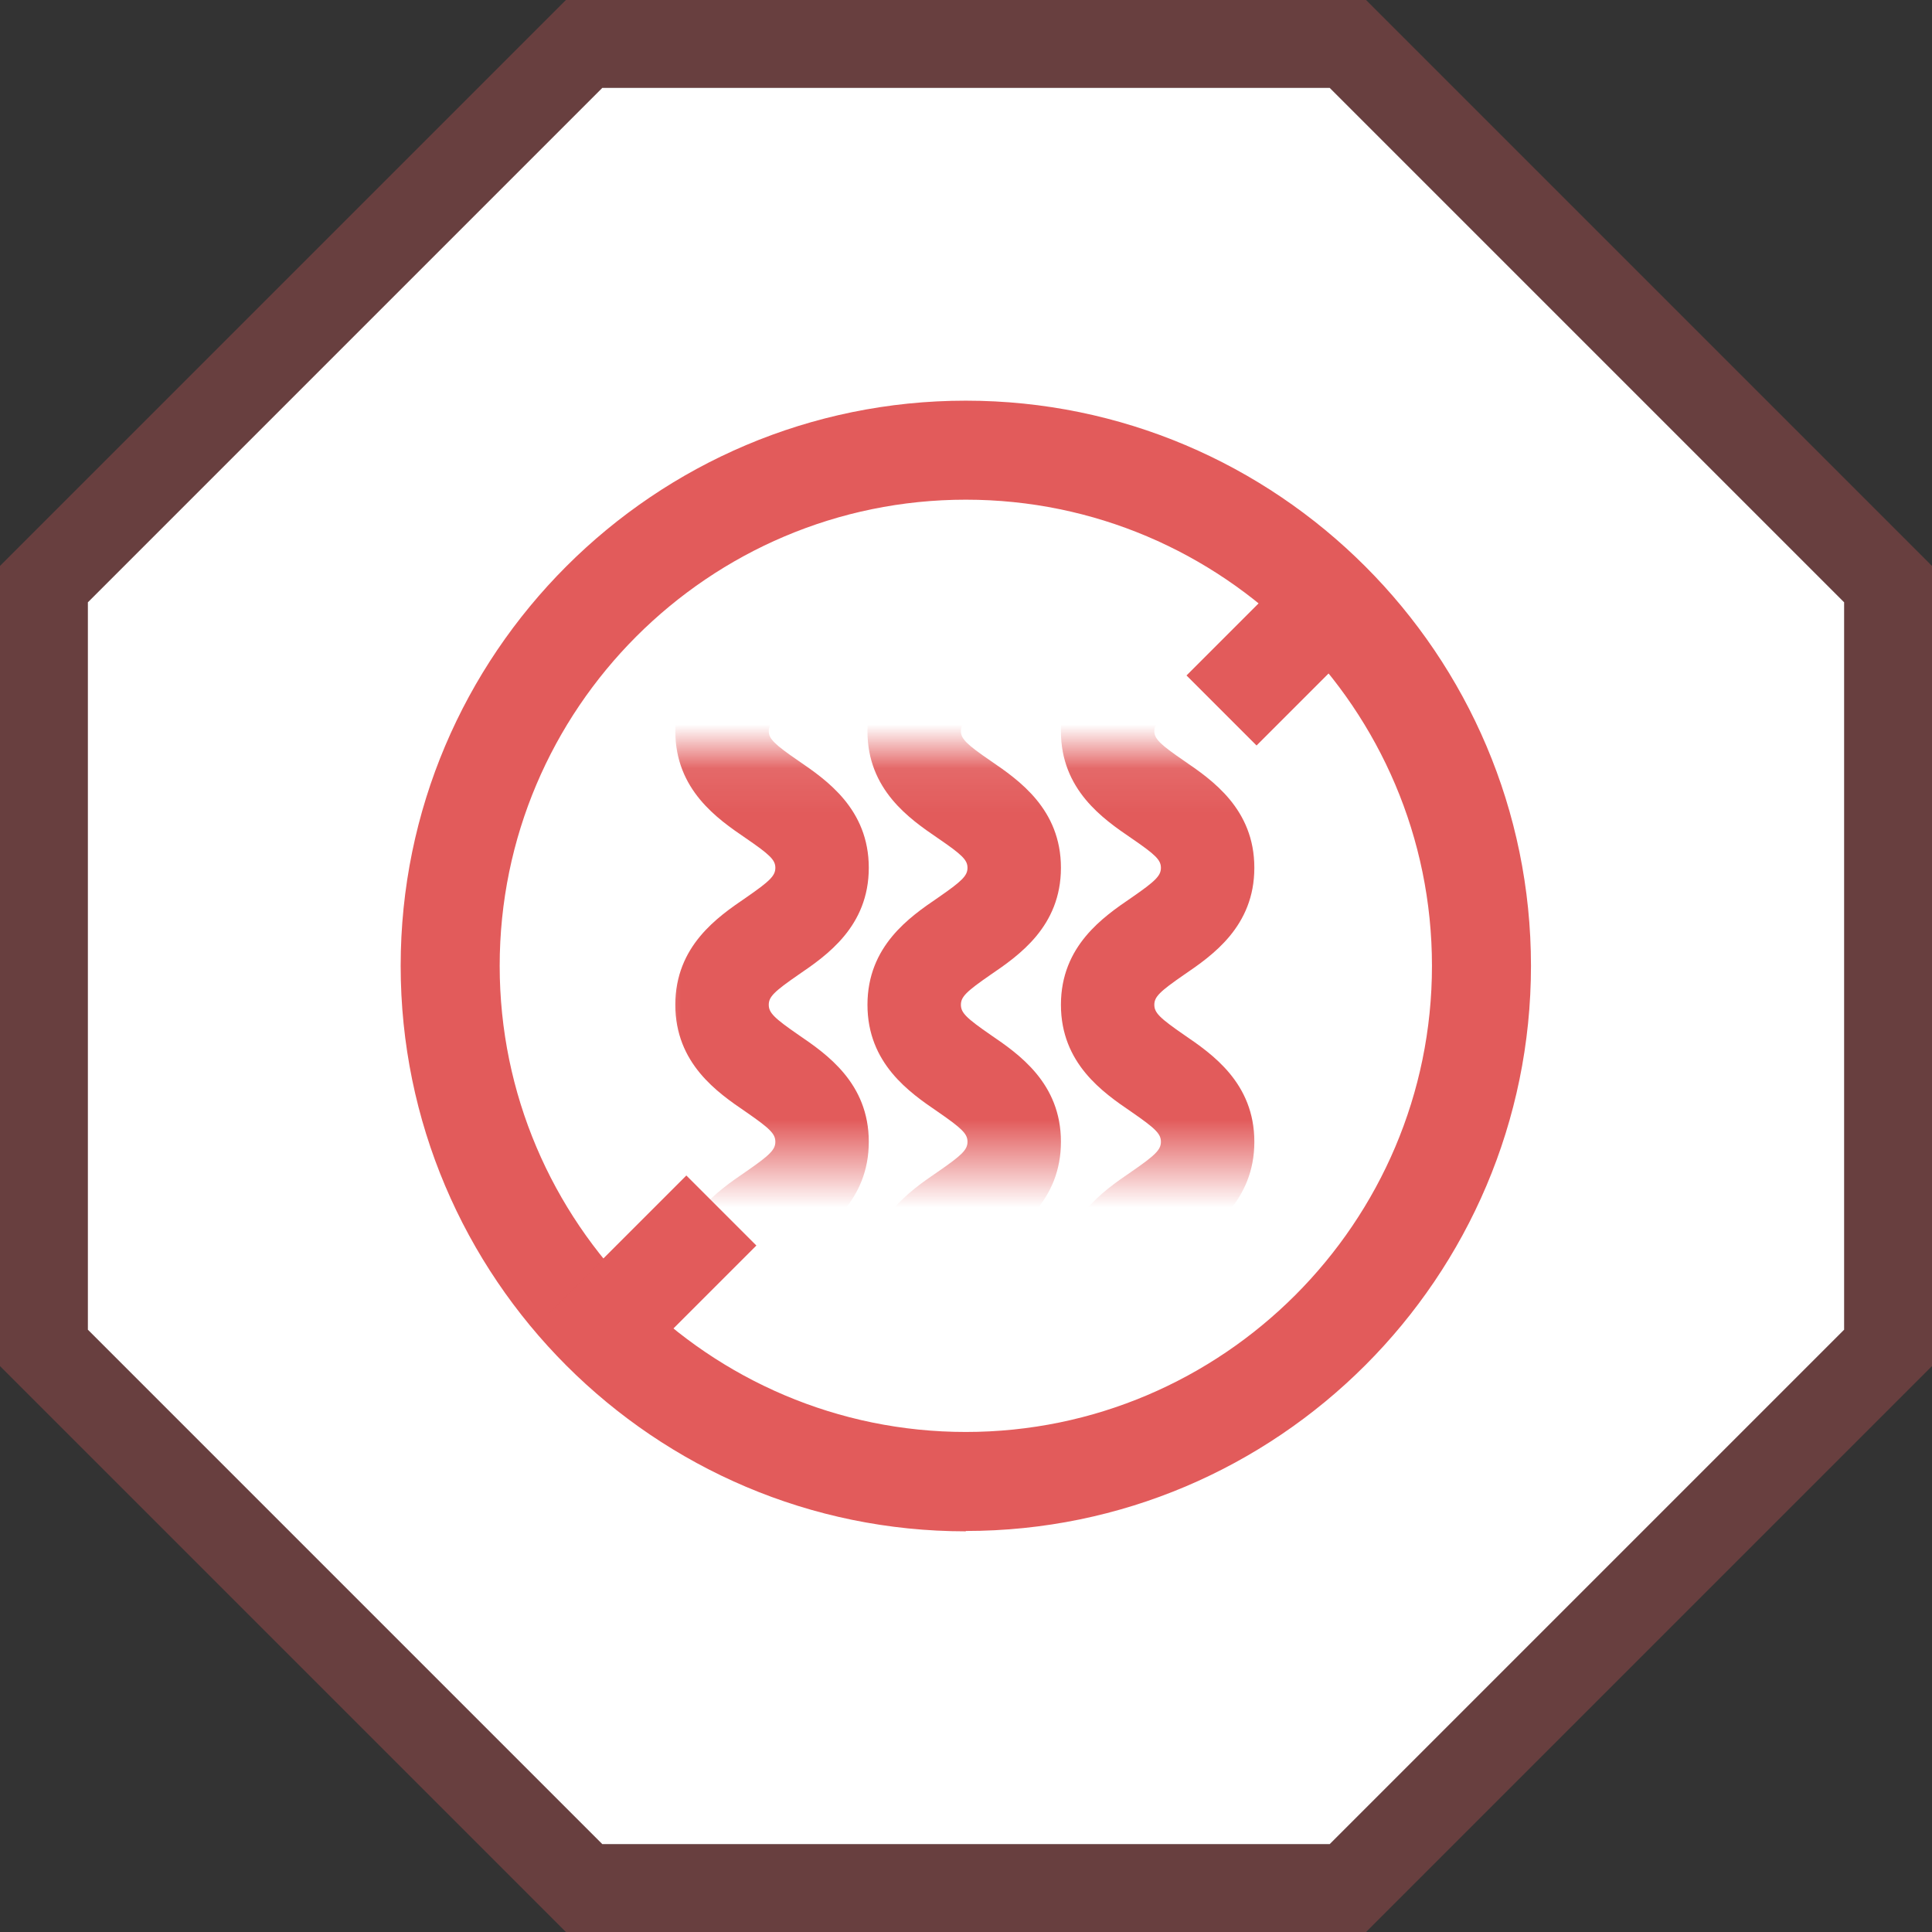 <svg width="44" height="44" viewBox="0 0 44 44" fill="none" xmlns="http://www.w3.org/2000/svg">
<rect x="0" y="0" width="44" height="44" fill="#333333" stroke="none"/>
<path d="M30.283 2H13.717L2 13.717V30.283L13.717 42H30.283L42 30.283V13.717L30.283 2Z" fill="white"></path>
<path d="M43 30.697L30.697 43H13.303L1 30.697V13.303L13.303 1H30.697L43 13.303V30.697Z" stroke="#E25B5B" stroke-opacity="0.3" stroke-width="2"></path>
<g clip-path="url(#clip0_281_204)">
<mask id="mask0_281_204" style="mask-type:luminance" maskUnits="userSpaceOnUse" x="14" y="17" width="16" height="10">
<path d="M29.297 17.087H14.696V26.507H29.297V17.087Z" fill="white"></path>
</mask>
<g mask="url(#mask0_281_204)">
<path d="M17.508 29.123H15.38C15.38 27.785 16.343 27.124 16.982 26.688C17.538 26.304 17.658 26.184 17.658 26.003C17.658 25.823 17.538 25.703 16.982 25.319C16.343 24.883 15.38 24.222 15.38 22.883C15.38 21.545 16.343 20.884 16.982 20.448C17.538 20.064 17.658 19.944 17.658 19.763C17.658 19.583 17.53 19.463 16.982 19.087C16.343 18.651 15.38 17.989 15.38 16.651C15.38 15.312 16.343 14.651 16.982 14.215C17.53 13.839 17.658 13.711 17.658 13.538H19.786C19.786 14.877 18.823 15.538 18.184 15.974C17.636 16.35 17.508 16.478 17.508 16.651C17.508 16.824 17.636 16.951 18.184 17.327C18.823 17.764 19.786 18.425 19.786 19.763C19.786 21.102 18.823 21.763 18.184 22.199C17.628 22.583 17.508 22.703 17.508 22.883C17.508 23.064 17.628 23.184 18.184 23.568C18.823 24.004 19.786 24.665 19.786 26.003C19.786 27.342 18.823 28.003 18.184 28.439C17.628 28.823 17.508 28.943 17.508 29.123Z" fill="#E25B5B"></path>
<path d="M21.884 29.123H19.756C19.756 27.785 20.718 27.124 21.357 26.688C21.913 26.304 22.034 26.184 22.034 26.003C22.034 25.823 21.913 25.703 21.357 25.319C20.718 24.883 19.756 24.222 19.756 22.883C19.756 21.545 20.718 20.884 21.357 20.448C21.913 20.064 22.034 19.944 22.034 19.763C22.034 19.583 21.906 19.463 21.357 19.087C20.718 18.651 19.756 17.989 19.756 16.651C19.756 15.312 20.718 14.651 21.357 14.215C21.906 13.839 22.034 13.711 22.034 13.538H24.162C24.162 14.877 23.199 15.538 22.56 15.974C22.011 16.35 21.884 16.478 21.884 16.651C21.884 16.824 22.011 16.951 22.56 17.327C23.199 17.764 24.162 18.425 24.162 19.763C24.162 21.102 23.199 21.763 22.56 22.199C22.004 22.583 21.884 22.703 21.884 22.883C21.884 23.064 22.004 23.184 22.56 23.568C23.199 24.004 24.162 24.665 24.162 26.003C24.162 27.342 23.199 28.003 22.56 28.439C22.004 28.823 21.884 28.943 21.884 29.123Z" fill="#E25B5B"></path>
<path d="M26.289 29.123H24.162C24.162 27.785 25.124 27.124 25.763 26.688C26.319 26.304 26.439 26.184 26.439 26.003C26.439 25.823 26.319 25.703 25.763 25.319C25.124 24.883 24.162 24.222 24.162 22.883C24.162 21.545 25.124 20.884 25.763 20.448C26.319 20.064 26.439 19.944 26.439 19.763C26.439 19.583 26.312 19.463 25.763 19.087C25.124 18.651 24.162 17.989 24.162 16.651C24.162 15.312 25.124 14.651 25.763 14.215C26.312 13.839 26.439 13.711 26.439 13.538H28.567C28.567 14.877 27.605 15.538 26.966 15.974C26.417 16.35 26.289 16.478 26.289 16.651C26.289 16.824 26.417 16.951 26.966 17.327C27.605 17.764 28.567 18.425 28.567 19.763C28.567 21.102 27.605 21.763 26.966 22.199C26.41 22.583 26.289 22.703 26.289 22.883C26.289 23.064 26.41 23.184 26.966 23.568C27.605 24.004 28.567 24.665 28.567 26.003C28.567 27.342 27.605 28.003 26.966 28.439C26.41 28.823 26.289 28.943 26.289 29.123Z" fill="#E25B5B"></path>
</g>
<path d="M21.996 34.875C14.899 34.875 9.125 29.101 9.125 21.996C9.125 14.892 14.899 9.125 21.996 9.125C29.093 9.125 34.867 14.899 34.867 21.996C34.867 29.093 29.093 34.867 21.996 34.867V34.875ZM21.996 11.38C16.14 11.38 11.38 16.147 11.38 21.996C11.38 27.845 16.147 32.612 21.996 32.612C27.845 32.612 32.612 27.845 32.612 21.996C32.612 16.147 27.853 11.38 21.996 11.38Z" fill="#E25B5B"></path>
<path d="M15.631 26.771L12.489 29.913L14.084 31.508L17.226 28.366L15.631 26.771Z" fill="#E25B5B"></path>
<path d="M29.914 12.491L27.022 15.383L28.617 16.978L31.509 14.086L29.914 12.491Z" fill="#E25B5B"></path>
</g>
<defs>
<clipPath id="clip0_281_204">
<rect width="25.75" height="25.75" fill="white" transform="translate(9.125 9.125)"></rect>
</clipPath>
</defs>
</svg>

